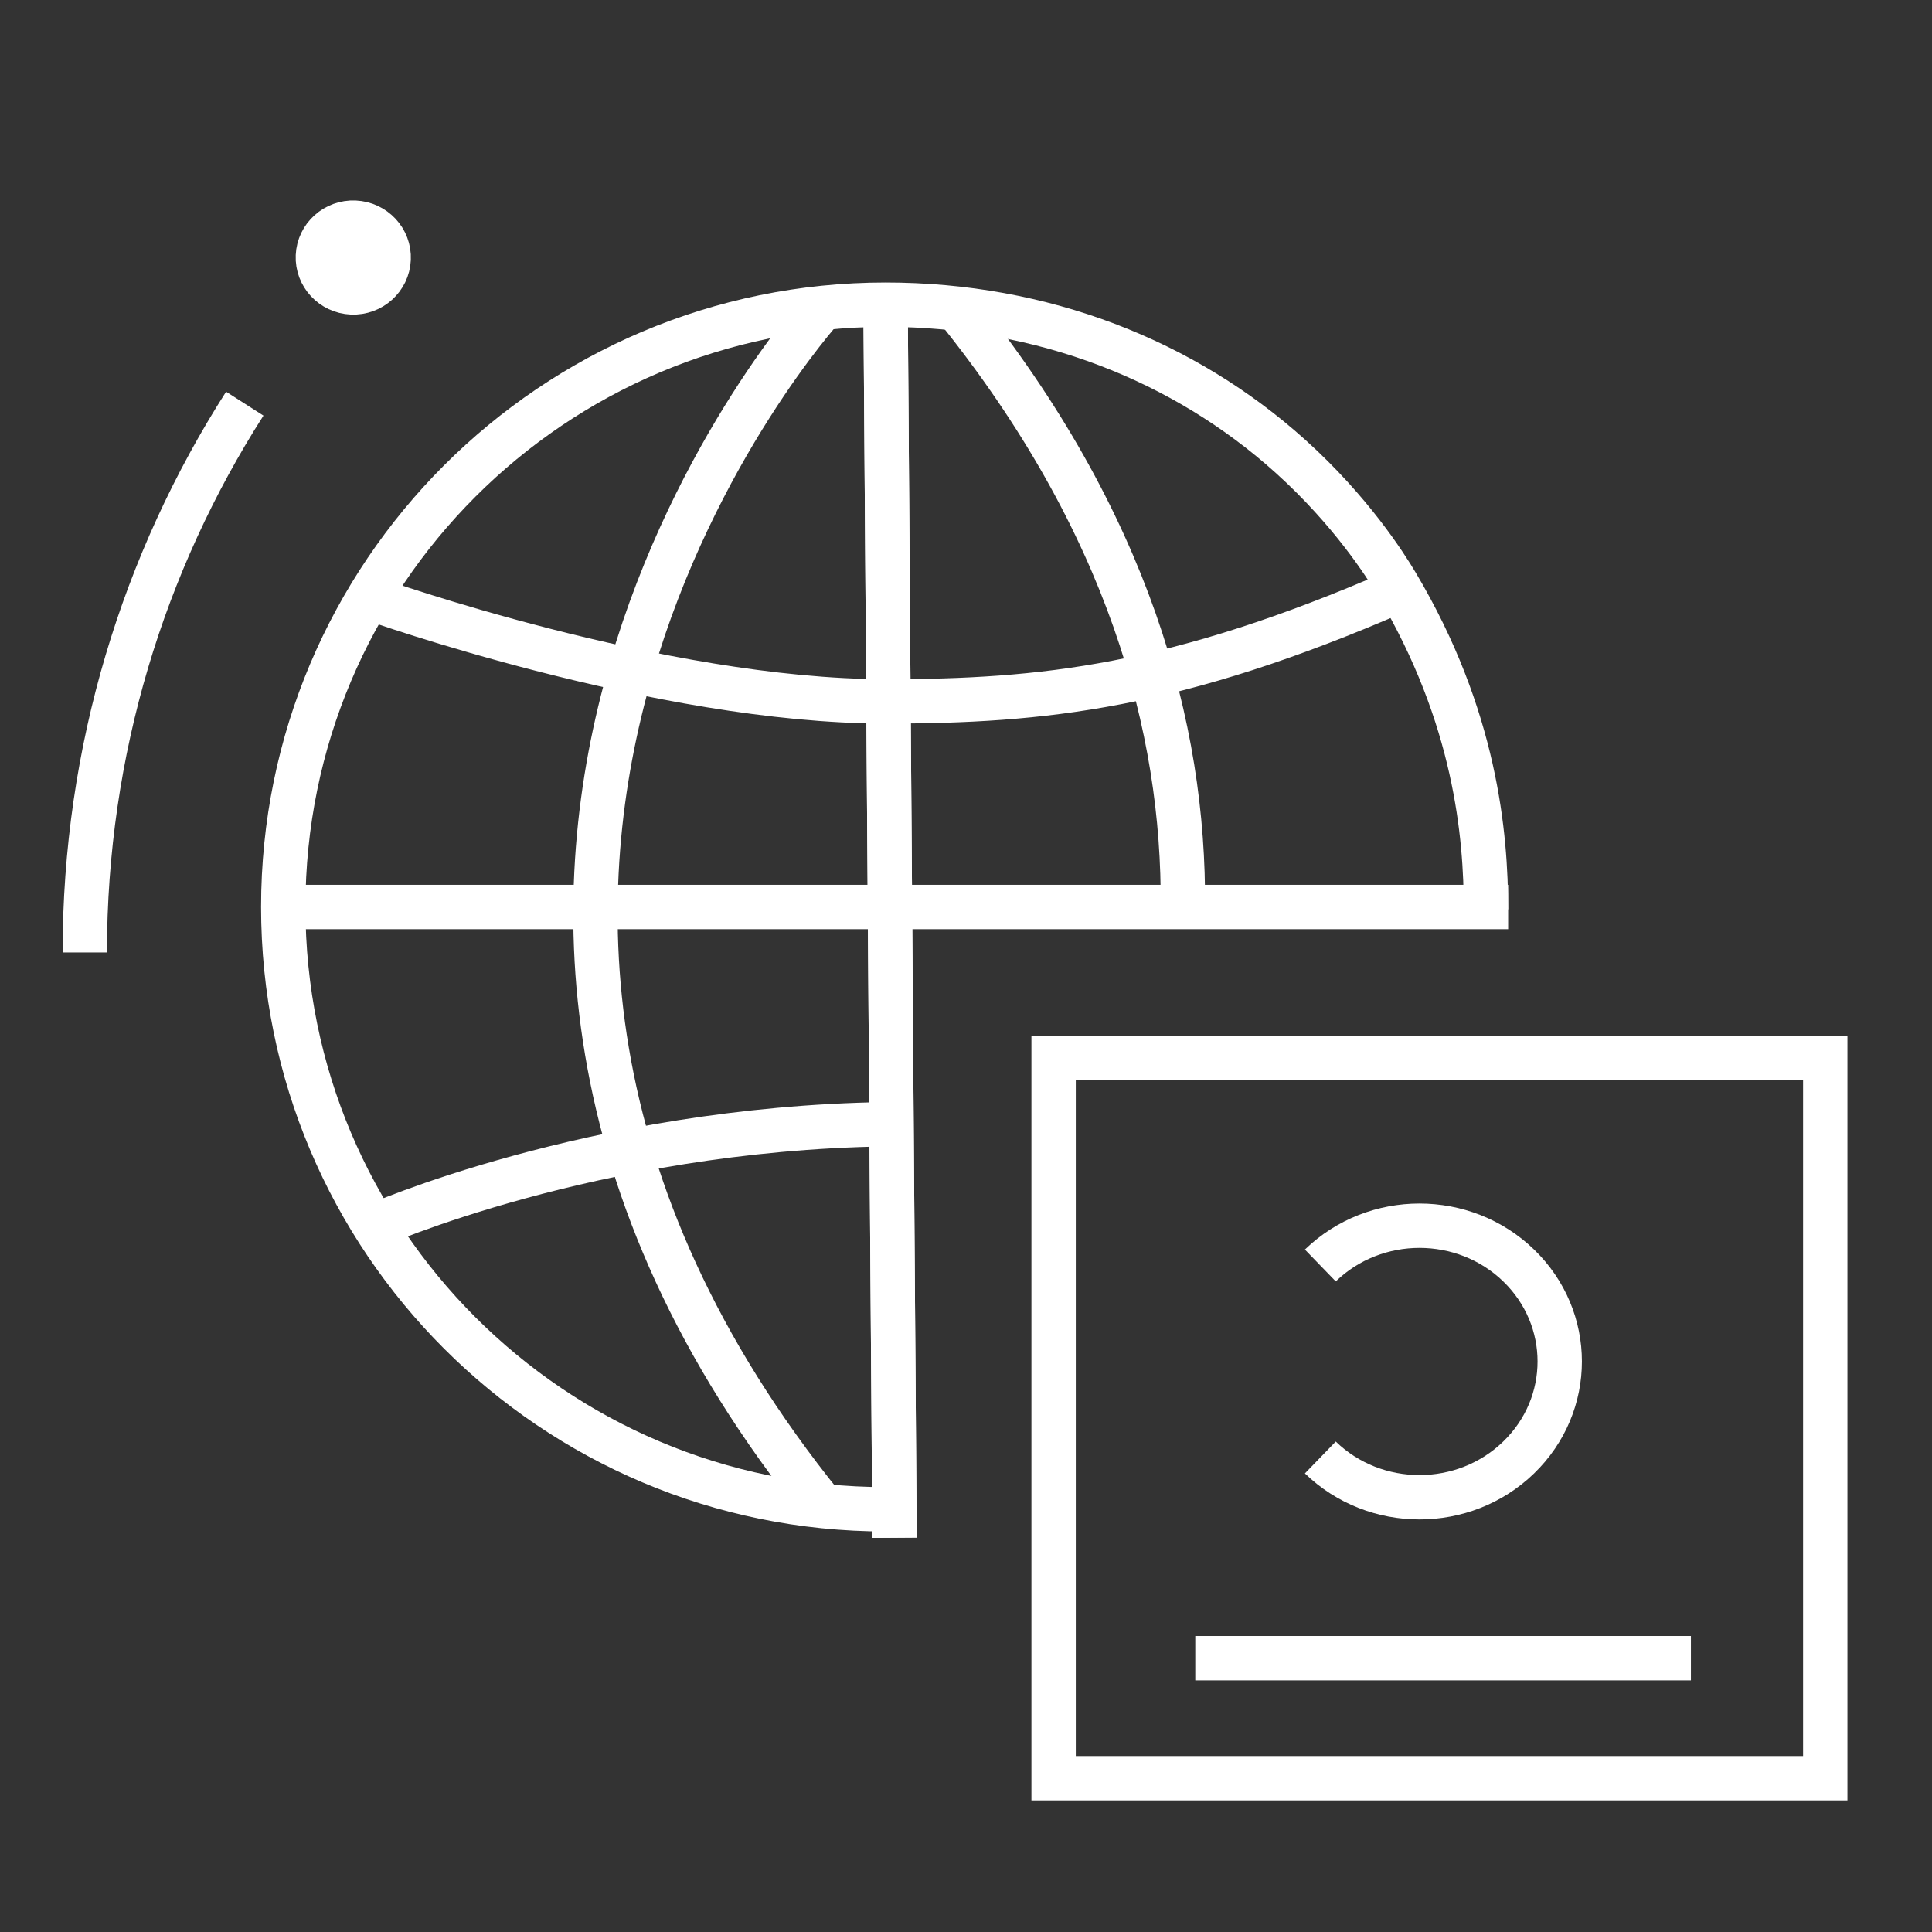 <?xml version="1.0" encoding="UTF-8"?>
<svg width="98px" height="98px" viewBox="0 0 98 98" version="1.1" xmlns="http://www.w3.org/2000/svg" xmlns:xlink="http://www.w3.org/1999/xlink">
    <rect x="0" y="0" width="98" height="98" fill="#333333" stroke="none"/>
    <title>8CB5A21A-AF13-46F1-B38A-A76E05879730</title>
    <defs>
        <polygon id="path-1" points="0 97.5 97.5 97.5 97.5 0 0 0"></polygon>
    </defs>
    <g id="----" stroke="none" stroke-width="1" fill="none" fill-rule="evenodd">
        <g id="18Cyclad---What-we-do---HR-Outsourcing" transform="translate(-1036, -3218)">
            <g id="Group" transform="translate(0, 2957)">
                <g id="global-reach-icon" transform="translate(1036, 261)">
                    <path d="M44.919,76.558 C28.046,76.558 14.368,62.88 14.368,46.007 C14.368,29.134 28.046,15.455 44.919,15.455 C52.875,15.455 60.059,18.283 65.46,23.149 C68.535,25.918 70.281,28.674 70.839,29.611 C74.862,36.37 75.375,42.375 75.375,46.125" id="Stroke-1" stroke="#FFFFFF" stroke-width="2.25"></path>
                    <line x1="45.375" y1="78" x2="44.92" y2="15.455" id="Stroke-3" stroke="#FFFFFF" stroke-width="2.25"></line>
                    <line x1="15" y1="46.007" x2="76.5" y2="46.007" id="Stroke-5" stroke="#FFFFFF" stroke-width="2.25"></line>
                    <path d="M41.728,15.621 C41.728,15.621 15.8,44.254 41.728,76.392" id="Stroke-7" stroke="#FFFFFF" stroke-width="2.25"></path>
                    <path d="M60,46.007 C60.078,36.918 57.238,26.459 48.478,15.6" id="Stroke-9" stroke="#FFFFFF" stroke-width="2.25"></path>
                    <path d="M70.875,29.98 C59.625,34.875 52.875,35.577 44.919,35.577 C33.466,35.577 18.884,30.375 18.884,30.375" id="Stroke-11" stroke="#FFFFFF" stroke-width="2.25"></path>
                    <path d="M18.883,62.228 C18.883,62.228 30.017,57.255 44.92,57.026" id="Stroke-13" stroke="#FFFFFF" stroke-width="2.25"></path>
                    <mask id="mask-2" fill="white">
                        <use xlink:href="#path-1"></use>
                    </mask>
                    <g id="Clip-16"></g>
                    <polygon id="Stroke-15" stroke="#FFFFFF" stroke-width="2.25" mask="url(#mask-2)" points="53.444 90.2 92.585 90.2 92.585 53.669 53.444 53.669"></polygon>
                    <path d="M4.3,48.312 C4.3,38.065 7.278,28.514 12.416,20.476" id="Stroke-17" stroke="#FFFFFF" stroke-width="2.25" mask="url(#mask-2)"></path>
                    <line x1="60.63" y1="84.112" x2="85.771" y2="84.112" id="Stroke-18" stroke="#FFFFFF" stroke-width="2.25" mask="url(#mask-2)"></line>
                    <line x1="45.375" y1="78" x2="44.92" y2="15.455" id="Stroke-20" stroke="#FFFFFF" stroke-width="2.25" mask="url(#mask-2)"></line>
                    <path d="M19.715,13.142 C19.672,14.118 18.834,14.875 17.842,14.832 C16.851,14.788 16.082,13.961 16.125,12.984 C16.167,12.008 17.006,11.251 17.997,11.295 C18.989,11.338 19.758,12.165 19.715,13.142" id="Fill-21" fill="#FFFFFF" mask="url(#mask-2)"></path>
                    <path d="M19.715,13.142 C19.672,14.118 18.834,14.875 17.842,14.832 C16.851,14.788 16.082,13.961 16.125,12.984 C16.167,12.008 17.006,11.251 17.997,11.295 C18.989,11.338 19.758,12.165 19.715,13.142 Z" id="Stroke-22" stroke="#FFFFFF" stroke-width="2.25" mask="url(#mask-2)"></path>
                    <path d="M66.973,64.191 C69.751,61.501 74.255,61.501 77.033,64.191 C79.811,66.88 79.811,71.241 77.033,73.93 C74.255,76.62 69.751,76.62 66.973,73.93" id="Stroke-23" stroke="#FFFFFF" stroke-width="2.25" mask="url(#mask-2)"></path>
                </g>
            </g>
        </g>
    </g>
</svg>